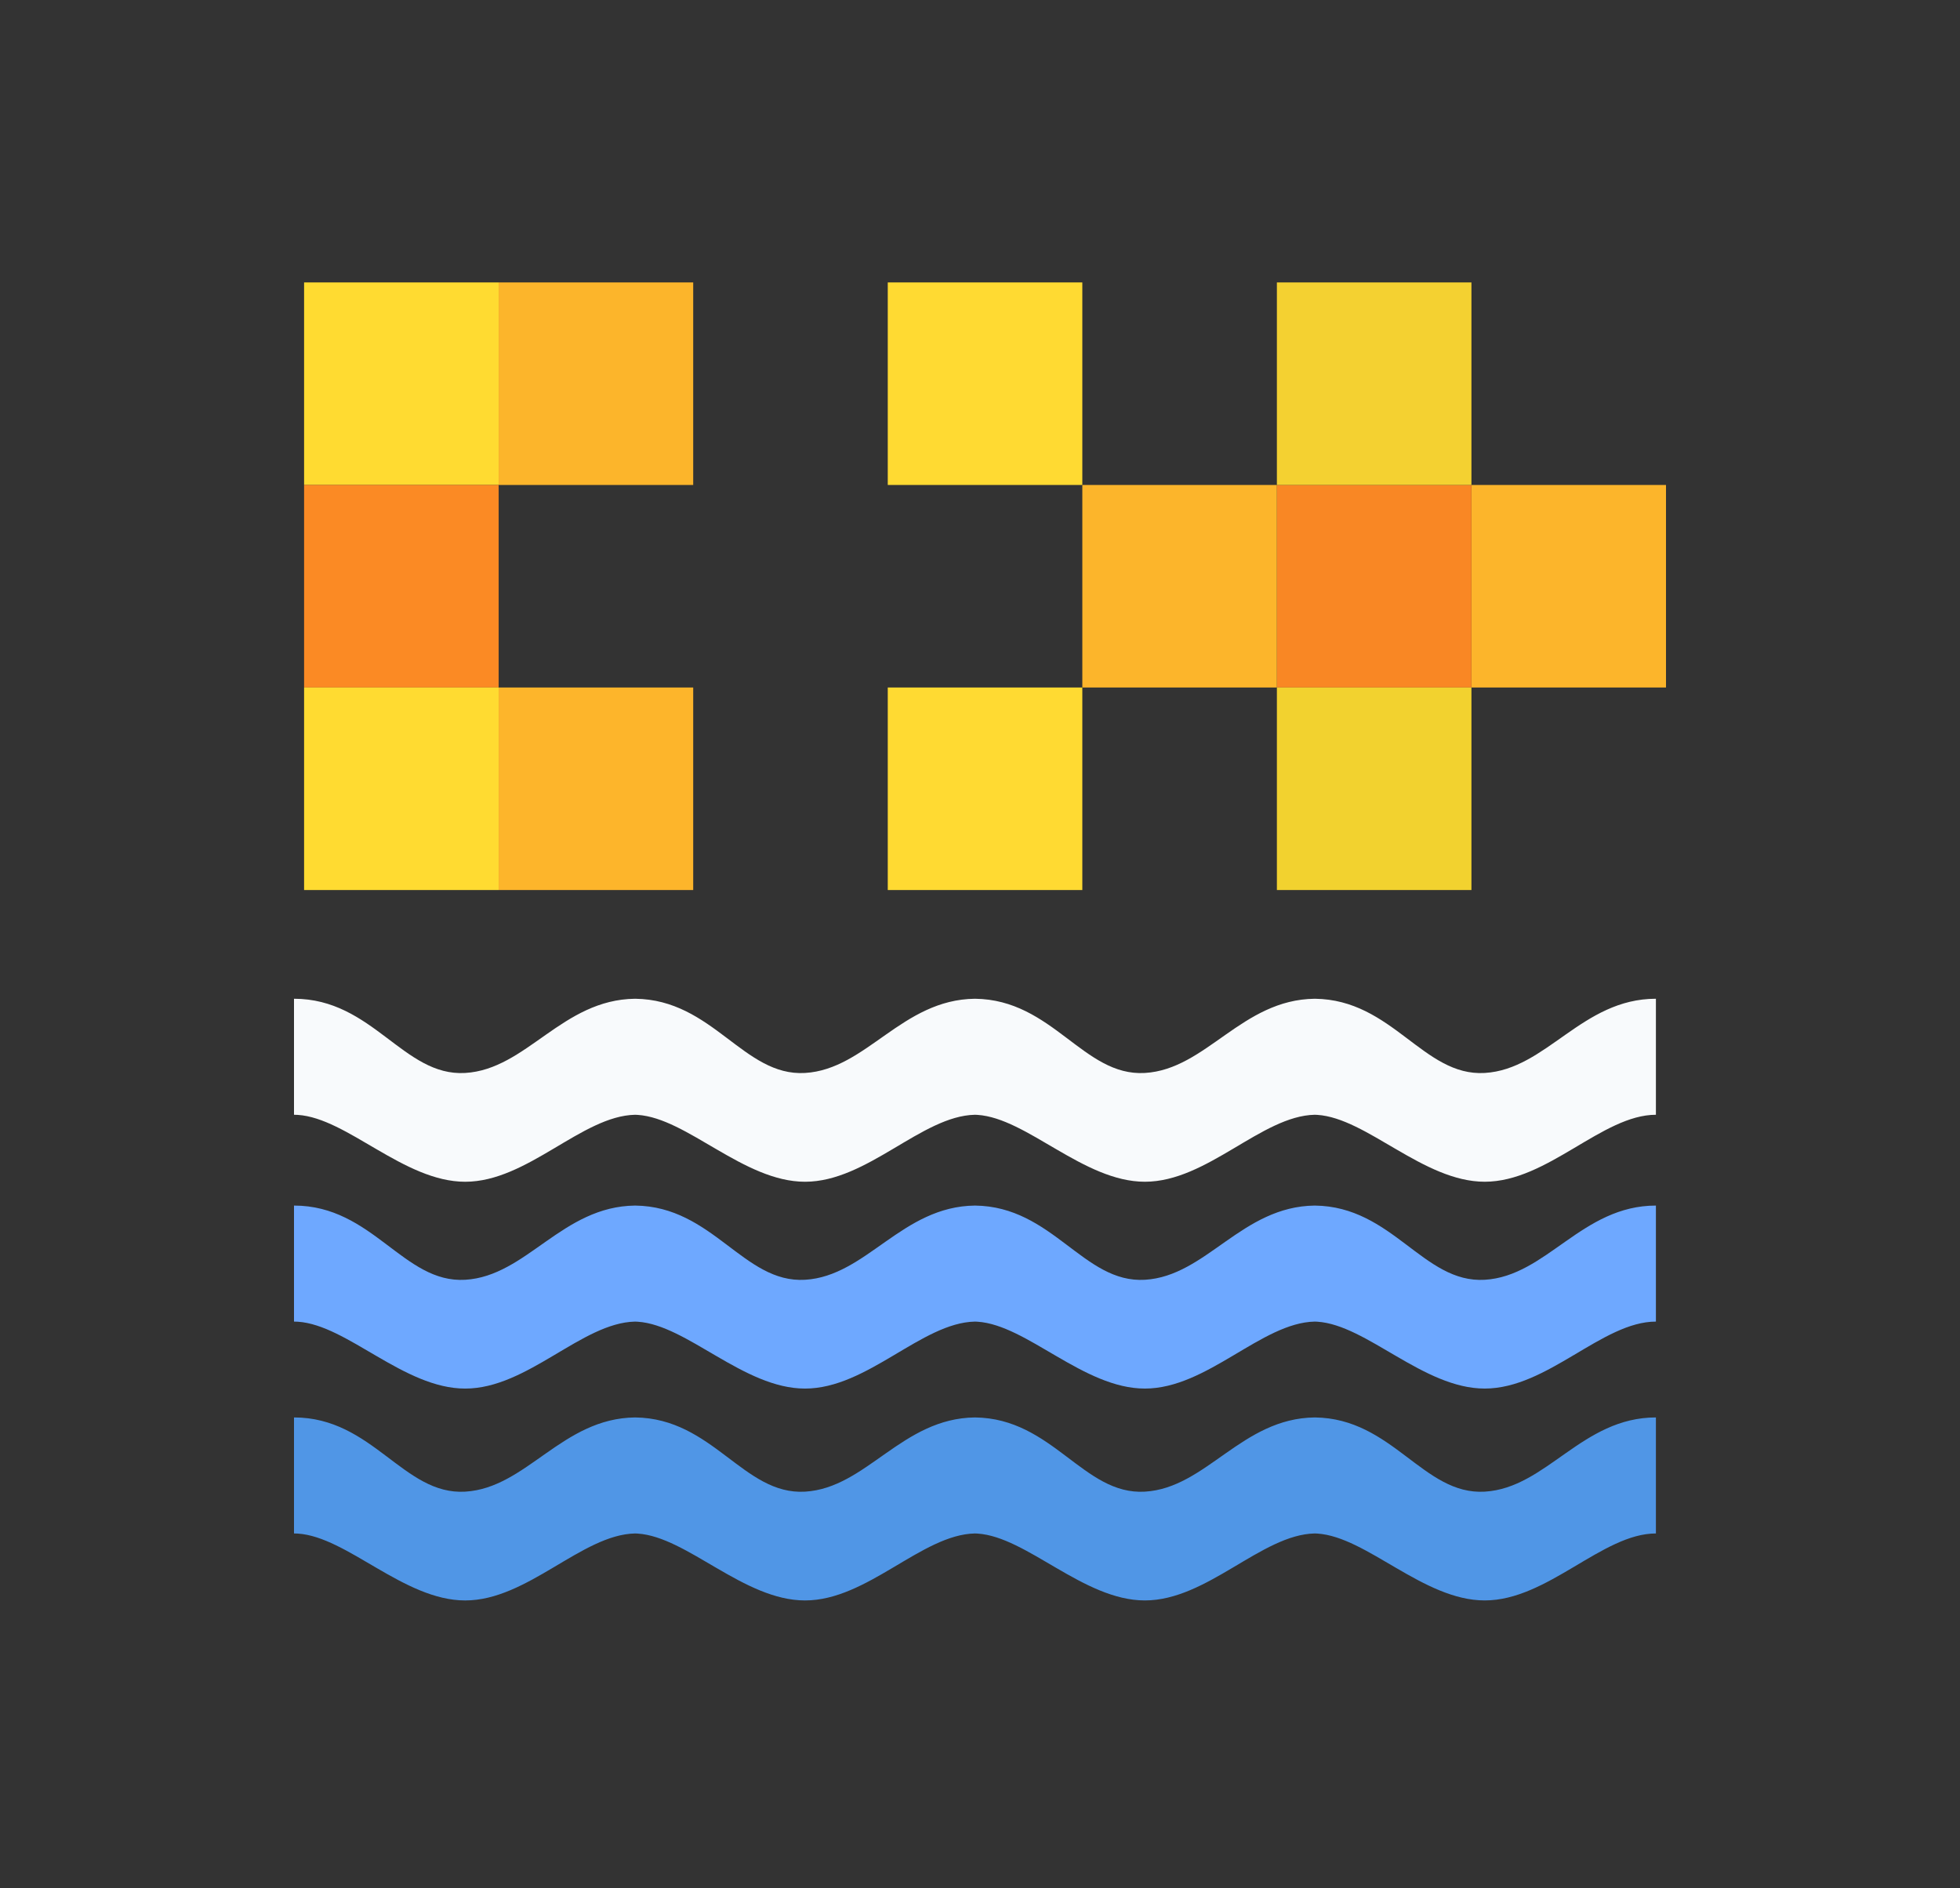 <?xml version="1.0" encoding="UTF-8" standalone="no"?>
<svg
   xmlns:sketch="http://www.bohemiancoding.com/sketch/ns"
   xmlns:dc="http://purl.org/dc/elements/1.1/"
   xmlns:cc="http://creativecommons.org/ns#"
   xmlns:rdf="http://www.w3.org/1999/02/22-rdf-syntax-ns#"
   xmlns:svg="http://www.w3.org/2000/svg"
   xmlns="http://www.w3.org/2000/svg"
   xmlns:sodipodi="http://sodipodi.sourceforge.net/DTD/sodipodi-0.dtd"
   xmlns:inkscape="http://www.inkscape.org/namespaces/inkscape"
   width="272px"
   height="262px"
   viewBox="0 0 272 262"
   version="1.1"
   id="svg144"
   sodipodi:docname="cpponsea2.svg"
   inkscape:version="0.92.3 (2405546, 2018-03-11)">
  <rect x="0" y="0" width="272" height="262" fill="#333333" stroke="none"/>
  <sodipodi:namedview
     pagecolor="#ffffff"
     bordercolor="#666666"
     borderopacity="1"
     objecttolerance="10"
     gridtolerance="10"
     guidetolerance="10"
     inkscape:pageopacity="0"
     inkscape:pageshadow="2"
     inkscape:window-width="1853"
     inkscape:window-height="1025"
     id="namedview146"
     showgrid="false"
     inkscape:zoom="3.221374"
     inkscape:cx="81.054502"
     inkscape:cy="131"
     inkscape:window-x="67"
     inkscape:window-y="27"
     inkscape:window-maximized="1"
     inkscape:current-layer="svg144" />
  <!-- Generator: Sketch 3.4.2 (15855) - http://www.bohemiancoding.com/sketch -->
  <title
     id="title107">cpponsea-logo</title>
  <desc
     id="desc109">Created with Sketch.</desc>
  <defs
     id="defs111" />
  <g
     id="Page-1"
     sketch:type="MSPage"
     transform="matrix(0.7,0,0,0.7,40.8,39.192)"
     style="fill:none;fill-rule:evenodd;stroke:none;stroke-width:1">
    <g
       id="cpponsea-logo"
       sketch:type="MSLayerGroup">
      <g
         id="C++-Pixels"
         transform="translate(2)"
         sketch:type="MSShapeGroup">
        <rect
           id="Rectangle-1"
           x="0"
           y="0"
           width="38.571"
           height="40.15"
           style="fill:#ffdb31" />
        <rect
           id="rect114"
           x="0"
           y="40.15"
           width="38.571"
           height="40.15"
           style="fill:#fb8a24" />
        <rect
           id="rect116"
           x="0"
           y="80.3"
           width="38.571"
           height="40.15"
           style="fill:#ffdb31" />
        <rect
           id="rect118"
           x="38.571"
           y="0"
           width="38.571"
           height="40.15"
           style="fill:#fcb52b" />
        <rect
           id="rect120"
           x="38.571"
           y="80.3"
           width="38.571"
           height="40.15"
           style="fill:#fdb52b" />
        <rect
           id="rect122"
           x="231.429"
           y="40.15"
           width="38.571"
           height="40.15"
           style="fill:#fcb52b" />
        <rect
           id="rect124"
           x="192.857"
           y="40.15"
           width="38.571"
           height="40.15"
           style="fill:#f98724" />
        <rect
           id="rect126"
           x="115.714"
           y="0"
           width="38.571"
           height="40.15"
           style="fill:#ffda32" />
        <rect
           id="rect128"
           x="115.714"
           y="80.3"
           width="38.571"
           height="40.15"
           style="fill:#ffda32" />
        <rect
           id="rect130"
           x="154.286"
           y="40.15"
           width="38.571"
           height="40.15"
           style="fill:#fcb52b" />
        <rect
           id="rect132"
           x="192.857"
           y="0"
           width="38.571"
           height="40.15"
           style="fill:#f4d131" />
        <rect
           id="rect134"
           x="192.857"
           y="80.3"
           width="38.571"
           height="40.15"
           style="fill:#f2d22f" />
      </g>
      <path
         d="m 202.376,225.001 c -14.489,0.158 -21.509,13.994 -33.689,14.712 -12.184,0.718 -18.249,-14.547 -33.685,-14.712 -14.489,0.158 -21.509,13.994 -33.689,14.712 -12.184,0.718 -18.249,-14.547 -33.685,-14.712 -14.489,0.158 -21.509,13.994 -33.689,14.712 C 21.688,240.435 15.624,225 9.095144e-8,225 c -3.8020792e-8,0 -1.84115292e-7,23 0,23 C 0.248,248 0.496,248.008 0.745,248.024 10.544,248.651 21.789,261.28 33.939,261.28 c 12.357,0 23.137,-13.065 33.679,-13.278 0.167,0.004 0.334,0.011 0.502,0.021 9.799,0.627 21.044,13.256 33.193,13.256 12.357,0 23.137,-13.065 33.679,-13.278 0.167,0.004 0.334,0.011 0.502,0.021 9.799,0.627 21.044,13.256 33.193,13.256 12.357,0 23.137,-13.065 33.679,-13.278 0.167,0.004 0.334,0.011 0.502,0.021 9.799,0.627 21.044,13.256 33.193,13.256 C 248.52,261.28 259.375,248 270,248 c 0,0 0,-23 0,-23 -14.659,0 -21.688,13.992 -33.939,14.713 -12.184,0.718 -18.249,-14.547 -33.685,-14.712 z"
         id="Path-15"
         sketch:type="MSShapeGroup"
         inkscape:connector-curvature="0"
         style="fill:#5096e6" />
      <path
         d="m 202.376,183.001 c -14.489,0.158 -21.509,13.994 -33.689,14.712 -12.184,0.718 -18.249,-14.547 -33.685,-14.712 -14.489,0.158 -21.509,13.994 -33.689,14.712 -12.184,0.718 -18.249,-14.547 -33.685,-14.712 -14.489,0.158 -21.509,13.994 -33.689,14.712 C 21.688,198.435 15.624,183 9.095144e-8,183 c -3.8020792e-8,0 -1.84115292e-7,23 0,23 C 0.248,206 0.496,206.008 0.745,206.024 10.544,206.651 21.789,219.28 33.939,219.28 c 12.357,0 23.137,-13.065 33.679,-13.278 0.167,0.004 0.334,0.011 0.502,0.021 9.799,0.627 21.044,13.256 33.193,13.256 12.357,0 23.137,-13.065 33.679,-13.278 0.167,0.004 0.334,0.011 0.502,0.021 9.799,0.627 21.044,13.256 33.193,13.256 12.357,0 23.137,-13.065 33.679,-13.278 0.167,0.004 0.334,0.011 0.502,0.021 9.799,0.627 21.044,13.256 33.193,13.256 C 248.52,219.28 259.375,206 270,206 c 0,0 0,-23 0,-23 -14.659,0 -21.688,13.992 -33.939,14.713 -12.184,0.718 -18.249,-14.547 -33.685,-14.712 z"
         id="path138"
         sketch:type="MSShapeGroup"
         inkscape:connector-curvature="0"
         style="fill:#6ea8ff" />
      <path
         d="m 202.376,142.001 c -14.489,0.158 -21.509,13.994 -33.689,14.712 -12.184,0.718 -18.249,-14.547 -33.685,-14.712 -14.489,0.158 -21.509,13.994 -33.689,14.712 -12.184,0.718 -18.249,-14.547 -33.685,-14.712 -14.489,0.158 -21.509,13.994 -33.689,14.712 C 21.688,157.435 15.624,142 9.095144e-8,142 c -3.8020792e-8,0 -1.84115292e-7,23 0,23 C 0.248,165 0.496,165.008 0.745,165.024 10.544,165.651 21.789,178.28 33.939,178.28 c 12.357,0 23.137,-13.065 33.679,-13.278 0.167,0.004 0.334,0.011 0.502,0.021 9.799,0.627 21.044,13.256 33.193,13.256 12.357,0 23.137,-13.065 33.679,-13.278 0.167,0.004 0.334,0.011 0.502,0.021 9.799,0.627 21.044,13.256 33.193,13.256 12.357,0 23.137,-13.065 33.679,-13.278 0.167,0.004 0.334,0.011 0.502,0.021 9.799,0.627 21.044,13.256 33.193,13.256 C 248.52,178.28 259.375,165 270,165 c 0,0 0,-23 0,-23 -14.659,0 -21.688,13.992 -33.939,14.713 -12.184,0.718 -18.249,-14.547 -33.685,-14.712 z"
         id="path140"
         sketch:type="MSShapeGroup"
         inkscape:connector-curvature="0"
         style="fill:#f8fafc" />
    </g>
  </g>
</svg>
